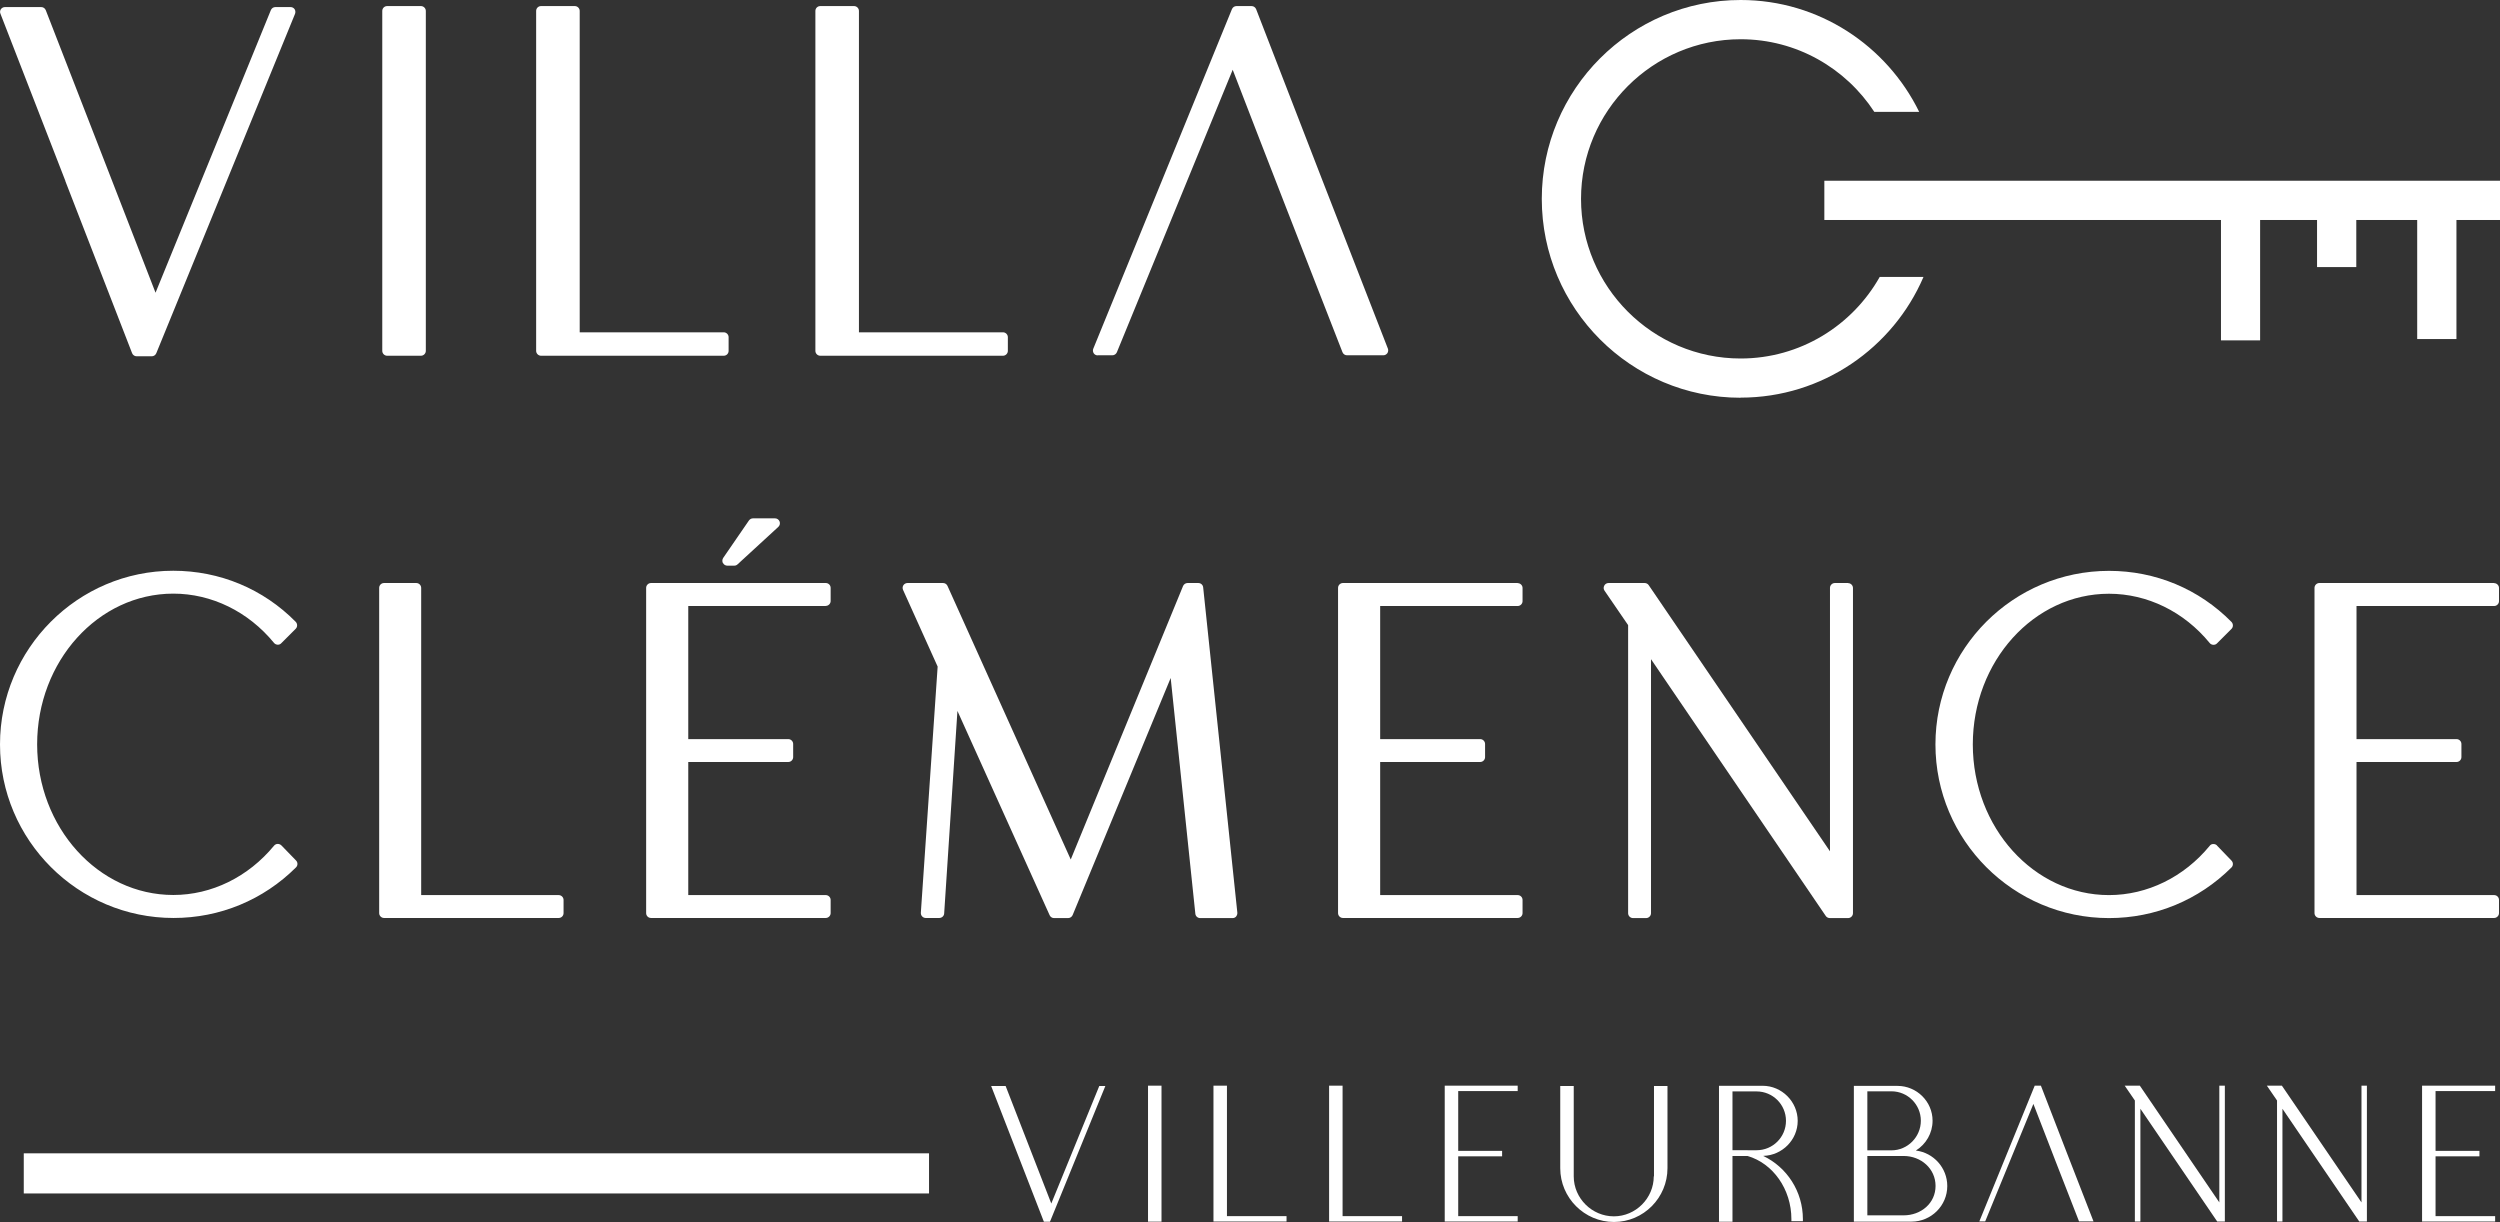 <?xml version="1.0" encoding="UTF-8"?>
<svg xmlns="http://www.w3.org/2000/svg" xmlns:xlink="http://www.w3.org/1999/xlink" id="Calque_1" data-name="Calque 1" viewBox="0 0 226.15 110.54">
  <rect x="0" y="0" width="226.15" height="110.54" fill="#333333" stroke="none"/>
  <defs>
    <style>
      .cls-1 {
        clip-path: url(#clippath-2);
      }

      .cls-1, .cls-2, .cls-3, .cls-4 {
        fill: none;
      }

      .cls-5 {
        fill: #fff;
      }

      .cls-3 {
        clip-path: url(#clippath);
      }

      .cls-4 {
        clip-path: url(#clippath-1);
      }
    </style>
    <clipPath id="clippath">
      <rect class="cls-2" width="226.15" height="110.54"></rect>
    </clipPath>
    <clipPath id="clippath-1">
      <rect class="cls-2" width="226.15" height="110.54"></rect>
    </clipPath>
    <clipPath id="clippath-2">
      <rect class="cls-2" width="226.15" height="110.54"></rect>
    </clipPath>
  </defs>
  <rect class="cls-5" x="2.15" y="104.33" width="81.89" height="3.63"></rect>
  <g class="cls-3">
    <path class="cls-5" d="m95.1,108.87c-1.38-3.54-2.75-7.09-4.13-10.63h-1.31c1.6,4.09,3.17,8.19,4.77,12.28h.55l5.01-12.28h-.55l-4.34,10.63Z"></path>
  </g>
  <rect class="cls-5" x="103.85" y="98.21" width="1.22" height="12.3"></rect>
  <polygon class="cls-5" points="109.77 98.21 109.77 110.5 110.99 110.5 116.38 110.5 116.38 110.01 110.99 110.01 110.99 98.21 109.77 98.21"></polygon>
  <polygon class="cls-5" points="120.23 98.21 120.23 110.5 121.45 110.5 126.83 110.5 126.83 110.01 121.45 110.01 121.45 98.21 120.23 98.21"></polygon>
  <polygon class="cls-5" points="130.88 98.21 130.69 98.21 130.69 110.5 131.91 110.5 137.29 110.5 137.29 110.01 131.91 110.01 131.91 104.6 135.88 104.6 135.88 104.11 131.91 104.11 131.91 98.7 137.29 98.7 137.29 98.21 130.88 98.21"></polygon>
  <g class="cls-4">
    <path class="cls-5" d="m149.6,106.41c0,1.98-1.63,3.62-3.61,3.62s-3.63-1.63-3.63-3.62v-8.17h-1.22v7.44c0,2.66,2.18,4.86,4.86,4.86s4.84-2.2,4.84-4.86v-7.44h-1.22v8.17Z"></path>
    <path class="cls-5" d="m158.08,104.05h-1.36v-5.32h2.18c1.47,0,2.66,1.19,2.66,2.66s-1.19,2.66-2.66,2.66h-.81Zm1.44.51c1.7-.05,3.1-1.45,3.1-3.17s-1.43-3.17-3.17-3.17h-3.95v12.3h1.22v-5.95h1.36c2.29.66,3.97,2.99,3.97,5.72v.18h1.04v-.18c0-2.52-1.45-4.7-3.58-5.72"></path>
    <path class="cls-5" d="m172.2,109.94h-3.28v-5.37h3.28c1.58,0,2.89,1.15,2.89,2.71s-1.31,2.66-2.89,2.66m-3.28-11.22h2.18c1.47,0,2.66,1.2,2.66,2.66s-1.19,2.68-2.66,2.68h-2.18v-5.33Zm4.4,5.35c.9-.56,1.5-1.56,1.5-2.69,0-1.74-1.44-3.15-3.17-3.15h-3.95v12.28h5.21c1.79,0,3.24-1.45,3.24-3.22,0-1.65-1.24-3.01-2.83-3.21"></path>
    <path class="cls-5" d="m184.06,98.21l-5.01,12.28h.53l4.36-10.63c1.36,3.54,2.75,7.09,4.13,10.63h1.31c-1.59-4.09-3.19-8.19-4.76-12.28h-.55Z"></path>
  </g>
  <polygon class="cls-5" points="200.76 98.21 200.76 108.77 193.57 98.21 192.2 98.21 193.12 99.55 193.12 110.5 193.62 110.5 193.62 100.3 200.57 110.5 201.26 110.5 201.26 109.49 201.26 98.21 200.76 98.21"></polygon>
  <polygon class="cls-5" points="213.62 98.21 213.62 108.77 206.42 98.21 205.06 98.21 205.98 99.55 205.98 110.5 206.47 110.5 206.47 100.3 213.42 110.5 214.11 110.5 214.11 109.49 214.11 98.21 213.62 98.21"></polygon>
  <polygon class="cls-5" points="219.29 98.21 219.1 98.21 219.1 110.5 220.32 110.5 225.71 110.5 225.71 110.01 220.32 110.01 220.32 104.6 224.29 104.6 224.29 104.11 220.32 104.11 220.32 98.7 225.71 98.7 225.71 98.21 219.29 98.21"></polygon>
  <g class="cls-1">
    <path class="cls-5" d="m5.91,16.38c2.01,5.19,4.02,10.38,6.04,15.57.07.17.23.28.41.28h1.37c.18,0,.34-.11.41-.28L26.69,1.25c.05-.14.04-.29-.04-.42-.08-.12-.22-.19-.37-.19h-1.37c-.18,0-.34.11-.41.28l-10.43,25.56c-1.59-4.09-3.18-8.17-4.76-12.26C7.59,9.78,5.87,5.35,4.14.92c-.07-.17-.23-.28-.41-.28H.45c-.15,0-.28.07-.37.19C0,.95-.02,1.1.04,1.24c1.97,5.05,3.92,10.09,5.88,15.14"></path>
    <path class="cls-5" d="m35.02,32.18h3.06c.24,0,.44-.2.44-.44V.99c0-.24-.2-.44-.44-.44h-3.06c-.25,0-.44.2-.44.44v30.75c0,.24.2.44.44.44"></path>
    <path class="cls-5" d="m48.94,32.18h16.53c.25,0,.44-.2.44-.44v-1.24c0-.24-.2-.44-.44-.44h-13.03V.99c0-.24-.2-.44-.44-.44h-3.06c-.25,0-.44.2-.44.44v30.75c0,.24.2.44.44.44"></path>
    <path class="cls-5" d="m74.2,32.18h16.53c.24,0,.44-.2.44-.44v-1.24c0-.24-.2-.44-.44-.44h-13.03V.99c0-.24-.2-.44-.44-.44h-3.06c-.25,0-.44.2-.44.44v30.75c0,.24.2.44.44.44"></path>
    <path class="cls-5" d="m99.29,32.14h1.33c.18,0,.34-.11.41-.27l10.48-25.56c3.19,8.29,6.43,16.57,9.66,24.86l.27.69c.07.17.23.28.41.28h3.28c.15,0,.28-.07.37-.19.08-.12.1-.28.05-.41-3.99-10.24-7.97-20.47-11.92-30.71-.07-.17-.23-.28-.41-.28h-1.37c-.18,0-.34.11-.41.28l-12.54,30.71c-.06.14-.04.29.04.42.08.12.22.19.37.19"></path>
    <path class="cls-5" d="m15.7,83.04c4.19,0,8.12-1.63,11.08-4.58.17-.17.17-.45,0-.62l-1.32-1.36c-.09-.09-.21-.14-.34-.14-.13,0-.24.06-.33.16-2.33,2.83-5.65,4.46-9.11,4.46-6.79,0-12.32-6.11-12.32-13.63s5.52-13.63,12.32-13.63c3.46,0,6.78,1.62,9.11,4.46.08.1.2.15.32.16.12.01.25-.04.33-.13l1.31-1.31c.17-.17.17-.45,0-.63-2.94-2.98-6.87-4.62-11.08-4.62C7.05,51.63,0,58.68,0,67.34s7.05,15.7,15.7,15.7"></path>
    <path class="cls-5" d="m34.73,83.04h15.81c.25,0,.44-.2.44-.44v-1.19c0-.24-.2-.44-.44-.44h-12.44v-27.79c0-.24-.2-.44-.44-.44h-2.92c-.25,0-.44.2-.44.44v29.42c0,.24.2.44.44.44"></path>
    <path class="cls-5" d="m74.7,54.81c.24,0,.44-.2.44-.44v-1.19c0-.25-.2-.44-.44-.44h-15.81c-.24,0-.44.2-.44.44v29.42c0,.25.2.44.44.44h15.81c.24,0,.44-.2.44-.44v-1.19c0-.24-.2-.44-.44-.44h-12.44v-12.04h9.05c.24,0,.44-.2.44-.44v-1.19c0-.24-.2-.44-.44-.44h-9.05v-12.04h12.44Z"></path>
    <path class="cls-5" d="m65.4,50.93c.08.15.23.24.39.24h.63c.11,0,.22-.04.3-.12l3.69-3.39c.13-.12.18-.32.11-.49-.07-.17-.23-.28-.41-.28h-1.99c-.15,0-.28.07-.37.19l-2.33,3.39c-.09.14-.1.31-.03.46"></path>
    <path class="cls-5" d="m111.82,82.9c.08-.09.12-.22.11-.34l-3.09-29.42c-.02-.23-.21-.4-.44-.4h-.97c-.18,0-.34.11-.41.27l-10.16,24.74-11.15-24.75c-.07-.16-.23-.26-.4-.26h-3.22c-.15,0-.29.08-.37.2-.08.13-.09.28-.03.42l3.13,6.94-1.52,22.27c0,.12.03.24.12.33.08.09.2.14.32.14h1.23c.23,0,.43-.18.44-.41l1.2-18.32,8.34,18.48c.07.16.23.26.4.26h1.27c.18,0,.34-.11.41-.27l8.87-21.45,2.23,21.32c.02.23.21.4.44.4h2.93c.13,0,.24-.05.33-.15"></path>
    <path class="cls-5" d="m137.29,52.74h-15.81c-.24,0-.44.2-.44.44v29.42c0,.24.2.44.44.44h15.81c.24,0,.44-.2.44-.44v-1.19c0-.25-.2-.44-.44-.44h-12.44v-12.04h9.05c.24,0,.44-.2.44-.44v-1.19c0-.24-.2-.44-.44-.44h-9.05v-12.04h12.44c.24,0,.44-.2.44-.44v-1.19c0-.24-.2-.44-.44-.44"></path>
    <path class="cls-5" d="m167.17,52.74h-1.19c-.24,0-.44.2-.44.44v23.83l-16.4-24.08c-.08-.12-.22-.19-.37-.19h-3.26c-.16,0-.32.09-.39.24-.08.15-.07.32.03.46l2.13,3.11v26.06c0,.24.2.44.44.44h1.19c.24,0,.44-.2.44-.44v-22.98l15.81,23.23c.08.12.22.19.37.19h1.65c.24,0,.44-.2.44-.44v-29.42c0-.24-.2-.44-.44-.44"></path>
    <path class="cls-5" d="m200.55,76.48c-.09-.09-.2-.13-.34-.13-.13,0-.25.06-.32.16-2.32,2.83-5.65,4.46-9.11,4.46-6.79,0-12.32-6.11-12.32-13.63s5.52-13.63,12.32-13.63c3.46,0,6.79,1.62,9.11,4.46.08.1.2.15.32.16.16,0,.25-.04.34-.13l1.31-1.31c.17-.17.17-.45,0-.63-2.94-2.98-6.87-4.62-11.08-4.62-8.66,0-15.7,7.04-15.7,15.7s7.04,15.71,15.7,15.71c4.19,0,8.12-1.63,11.08-4.58.17-.17.17-.45,0-.62l-1.31-1.36Z"></path>
    <path class="cls-5" d="m225.62,52.74h-15.81c-.24,0-.44.2-.44.44v29.42c0,.24.2.44.44.44h15.81c.24,0,.44-.2.44-.44v-1.19c0-.25-.2-.44-.44-.44h-12.45v-12.04h9.05c.24,0,.44-.2.44-.44v-1.19c0-.24-.2-.44-.44-.44h-9.05v-12.04h12.45c.24,0,.44-.2.44-.44v-1.19c0-.24-.2-.44-.44-.44"></path>
    <path class="cls-5" d="m157.46,35.97c7.41,0,13.79-4.51,16.54-10.92h-3.96c-2.48,4.4-7.19,7.38-12.58,7.38-7.96,0-14.44-6.48-14.44-14.44s6.48-14.44,14.44-14.44c5.06,0,9.51,2.62,12.09,6.57h4.06C170.68,4.14,164.55,0,157.46,0,147.54,0,139.47,8.07,139.47,17.99s8.07,17.99,17.98,17.99"></path>
  </g>
  <polygon class="cls-5" points="182.73 16.35 165.03 16.35 165.03 19.9 182.73 19.9 200.91 19.9 200.91 30.79 204.45 30.79 204.45 19.9 209.6 19.9 209.6 24.16 213.15 24.16 213.15 19.9 218.66 19.9 218.66 30.67 222.21 30.67 222.21 19.9 226.15 19.9 226.15 16.35 182.73 16.35"></polygon>
</svg>

